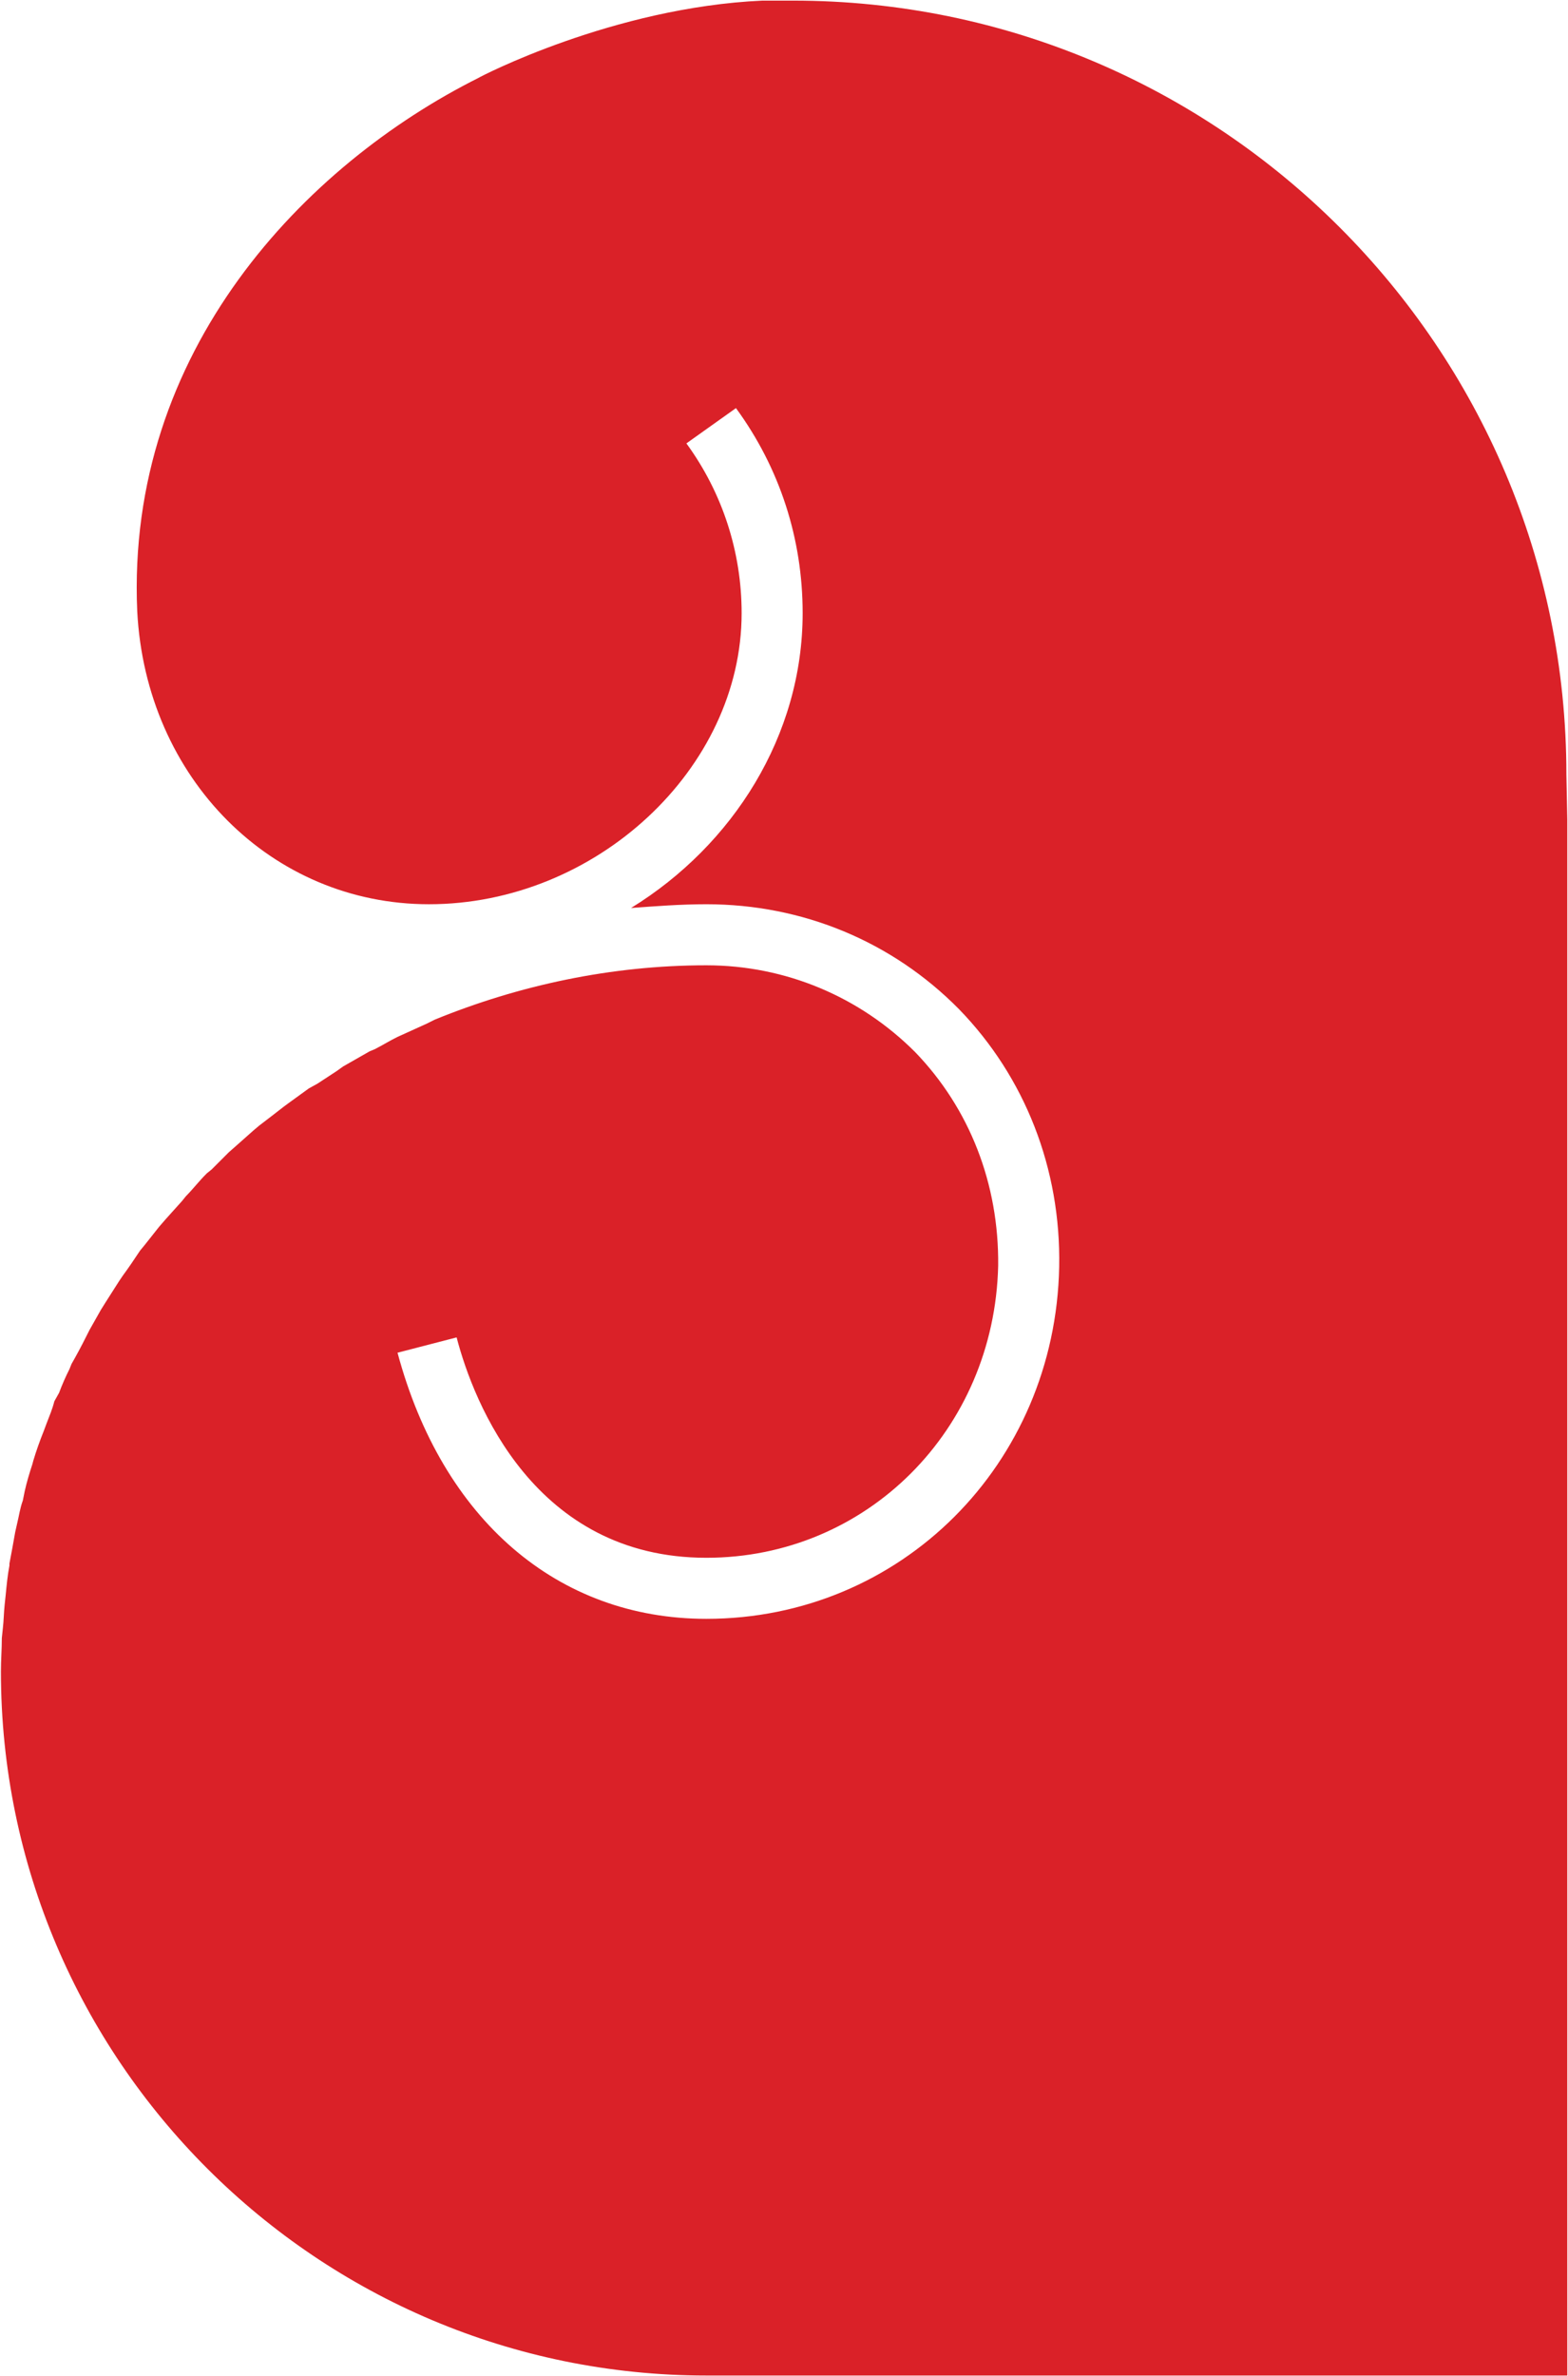 <svg version="1.2" xmlns="http://www.w3.org/2000/svg" viewBox="0 0 1547 2343" width="1547" height="2343">
	<title>ASHIANA</title>
	<style>
		.s0 { fill: #da2128 } 
	</style>
	<path class="s0" d="m782.5 0.6h-30.1c-147.6 6.6-279.3 75.3-280.3 76.2-171.2 85.7-348 269.1-336.7 526 8.5 164.6 132.6 288.8 287.8 288.8 164.6 0 308.5-133.6 308.5-287 0-60.2-18.8-118.5-54.5-167.4l48.9-34.8c43.3 59.2 65.8 128.9 65.8 202.2 0 120.5-68.6 228.7-169.3 290.7 24.5-1.8 48.9-3.7 74.3-3.7 95 0 183.4 36.7 249.3 103.5 64.9 66.8 100.6 157.1 98.8 254-3.8 194.7-156.2 347.1-348.1 347.1-146.7 0-260.5-97.8-304.7-262.4l58.3-15.1c16.9 64.9 77.1 217.3 246.4 217.3 158.1 0 284.1-126 287.9-287.9 0.9-80.9-28.3-155.2-81.9-210.7-54.5-54.6-127.9-85.6-206-85.6-94 0-185.3 19.8-268 53.6l-7.6 3.8-20.7 9.4-8.4 3.8c-7.6 3.7-15.1 8.4-22.6 12.2l-4.7 1.9q-13.2 7.5-26.3 15l-6.6 4.7-18.8 12.3-8.5 4.7-20.7 15-3.8 2.8c-8.4 6.6-15.9 12.3-24.4 18.8l-5.7 4.8-16.9 15-7.5 6.6-16.9 16.9-4.7 3.8c-7.6 7.5-13.2 15-20.7 22.6l-3.8 4.7-16 17.8-6.6 7.6-14.1 17.8-4.7 5.7c-5.6 8.5-11.3 16.9-16.9 24.5l-3.8 5.6-13.2 20.7-4.7 7.5-11.2 19.8-3.8 7.5q-6.6 13.2-14.1 26.3l-1.9 4.8c-3.8 7.5-7.5 15.9-10.3 23.5l-4.7 8.4c-1.9 7.6-4.7 14.2-7.6 21.7l-2.8 7.5c-3.8 9.4-7.5 19.8-10.3 29.2l-1 3.7c-2.8 8.5-5.6 17.9-7.5 26.4l-1.9 9.4c-2.8 7.5-3.7 15-5.6 22.6l-1.9 8.4q-2.8 16-5.7 31.1v1.9c-1.8 9.4-2.8 19.7-3.7 29.1l-1 9.4c-0.9 8.5-0.9 16-1.8 23.5l-1 9.5c0 11.2-0.9 21.6-0.9 32.9 0 382.9 312.3 694.3 696 694.3h849.4v-1534.4l-0.9-44.3c0-421.4-342.4-763-762.9-763z"/>
</svg>